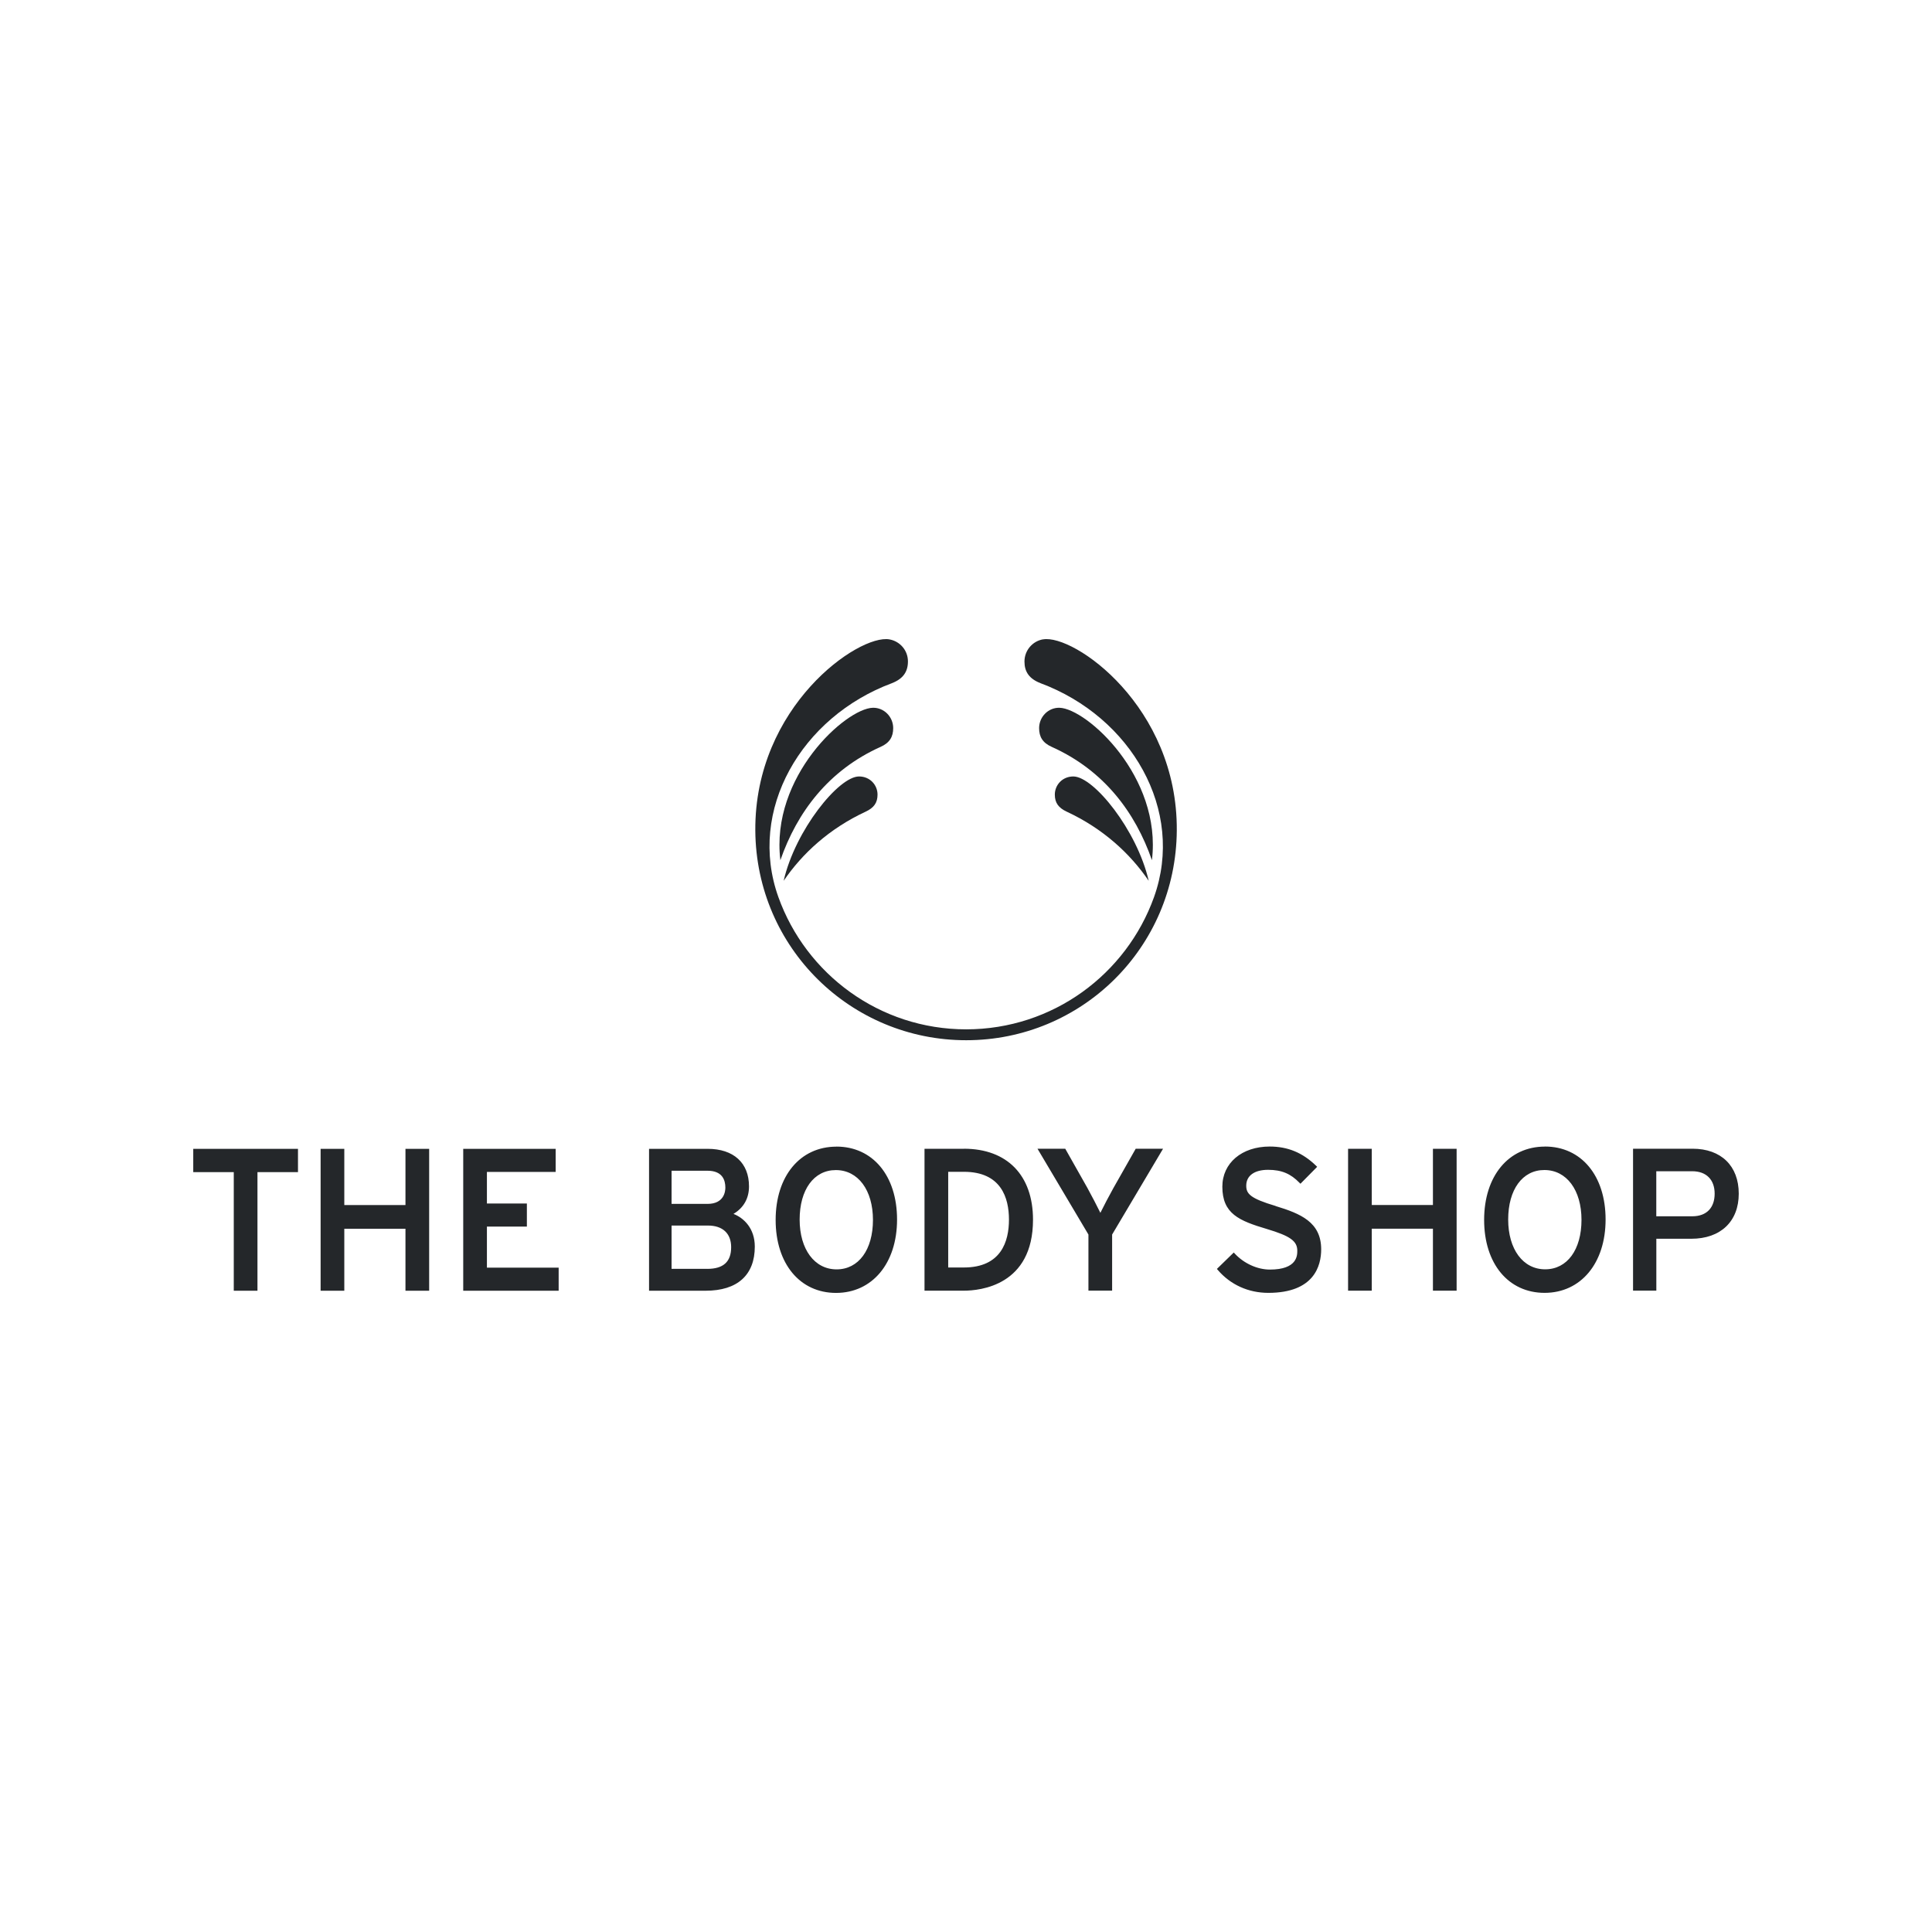 <?xml version="1.0" encoding="UTF-8"?>
<svg xmlns="http://www.w3.org/2000/svg" id="Logos" viewBox="0 0 380 380">
  <defs>
    <style>
      .cls-1 {
        fill: #24272a;
        stroke-width: 0px;
      }
    </style>
  </defs>
  <path class="cls-1" d="m38.01,230.54h7.97v23.33h4.66v-23.33h7.97v-4.58h-20.6v4.58Zm41.74,6.48h-12.03v-11.06h-4.66v27.91h4.66v-12.19h12.03v12.19h4.66v-27.91h-4.66v11.06Zm16.02,4.23h7.86v-4.54h-7.86v-6.21h13.52v-4.54h-18.18v27.91h18.77v-4.54h-14.11v-8.08Zm48.49-2.49c2-1.19,3.06-3.05,3.06-5.41,0-4.63-3.04-7.39-8.13-7.39h-11.53v27.91h11.14c6.23,0,9.66-3.08,9.66-8.68,0-3.57-2.14-5.63-4.19-6.43m-5.15,10.8h-7.03v-8.51h7.15c2.9,0,4.57,1.55,4.57,4.26,0,2.86-1.53,4.26-4.69,4.26m.04-12.78h-7.07v-6.52h7.07c2.9,0,3.51,1.8,3.51,3.32,0,.75-.25,3.2-3.51,3.2m25.36-11.26c-7.16,0-11.96,5.8-11.96,14.42s4.78,14.35,11.88,14.35,12-5.8,12-14.43-4.79-14.35-11.92-14.35m-.12,4.62c4.37,0,7.3,3.94,7.3,9.8s-2.81,9.73-7.15,9.73-7.27-3.94-7.27-9.8,2.79-9.73,7.11-9.73m25.19-4.19h-7.74v27.91h7.74c3.19,0,13.6-1.01,13.6-13.96,0-8.74-5.09-13.96-13.6-13.96m-3.08,4.54h3.08c7.33,0,8.87,5.12,8.87,9.41s-1.54,9.41-8.87,9.41h-3.08v-18.83Zm32.5,3.18c-.85,1.52-1.97,3.67-2.57,4.89-.61-1.24-1.75-3.45-2.57-4.93l-4.34-7.68h-5.46l10.02,16.88v11.03h4.66v-11.03l10.02-16.88h-5.38l-4.38,7.72Zm31.9,3.54c-4.98-1.48-5.78-2.39-5.78-3.99,0-1.96,1.6-3.12,4.29-3.12s4.46.78,6.17,2.54l.2.2,3.29-3.33-.2-.2c-2.67-2.59-5.58-3.79-9.14-3.79-5.48,0-9.31,3.25-9.31,7.9,0,5.33,3.31,6.7,8.76,8.32,4.58,1.37,5.98,2.37,5.98,4.27,0,.92,0,3.71-5.39,3.71-2.47,0-5.12-1.21-6.91-3.15l-.19-.21-3.32,3.23.17.2c2.49,2.91,6.02,4.51,9.94,4.51,9.05,0,10.4-5.36,10.4-8.56,0-5.35-4.05-7.02-8.95-8.51m30.93-.21h-12.03v-11.06h-4.66v27.91h4.66v-12.19h12.03v12.19h4.66v-27.91h-4.66v11.06Zm22.03-11.49c-7.16,0-11.96,5.8-11.96,14.42s4.78,14.35,11.89,14.35,12-5.8,12-14.43-4.79-14.35-11.92-14.35m-.12,4.62c4.37,0,7.3,3.94,7.3,9.8s-2.8,9.73-7.15,9.73-7.27-3.94-7.27-9.8,2.79-9.73,7.11-9.73m29.18-4.19h-11.73v27.91h4.58v-10.2h6.87c5.77,0,9.34-3.4,9.34-8.87s-3.48-8.84-9.07-8.84m-.08,13.29h-7.07v-8.86h7.07c2.76,0,4.41,1.65,4.41,4.41s-1.57,4.45-4.41,4.45"></path>
  <path class="cls-1" d="m205.14,125.75c-2.08.37-3.64,2.19-3.64,4.37,0,2.01.93,3.39,3.17,4.26,17.8,6.64,28.45,24.95,22.31,42.07-5.43,15.14-19.89,26-36.94,26.01-17.05,0-31.51-10.87-36.94-26.01-6.14-17.12,4.51-35.43,22.31-42.07,2.24-.87,3.17-2.27,3.17-4.29,0-2.18-1.57-3.96-3.64-4.33-6.05-1.07-26.55,13.17-26.38,37.6.17,23.12,18.84,41.24,41.48,41.24,22.64,0,41.25-18.12,41.42-41.24.18-24.43-20.26-38.68-26.31-37.6"></path>
  <path class="cls-1" d="m225.92,173.22c-3.64-5.33-8.94-10.24-16.12-13.58-1.61-.75-2.33-1.74-2.33-3.35,0-1.89,1.48-3.57,3.64-3.57,4,0,12.52,10.54,14.82,20.5"></path>
  <path class="cls-1" d="m208.39,139.21c-2.21-.06-4.01,1.79-4.01,4,0,1.67.66,2.88,2.48,3.69,10.27,4.61,16.44,12.88,19.71,22.29,1.99-16.45-12.85-29.83-18.18-29.98"></path>
  <path class="cls-1" d="m154.15,173.22c3.64-5.33,8.94-10.24,16.12-13.58,1.61-.75,2.33-1.74,2.33-3.35,0-1.89-1.48-3.57-3.64-3.57-4,0-12.52,10.54-14.82,20.5"></path>
  <path class="cls-1" d="m171.67,139.21c2.21-.06,4.01,1.79,4.01,4,0,1.67-.66,2.88-2.48,3.69-10.27,4.61-16.44,12.88-19.71,22.29-1.99-16.45,12.85-29.83,18.18-29.98"></path>
</svg>
